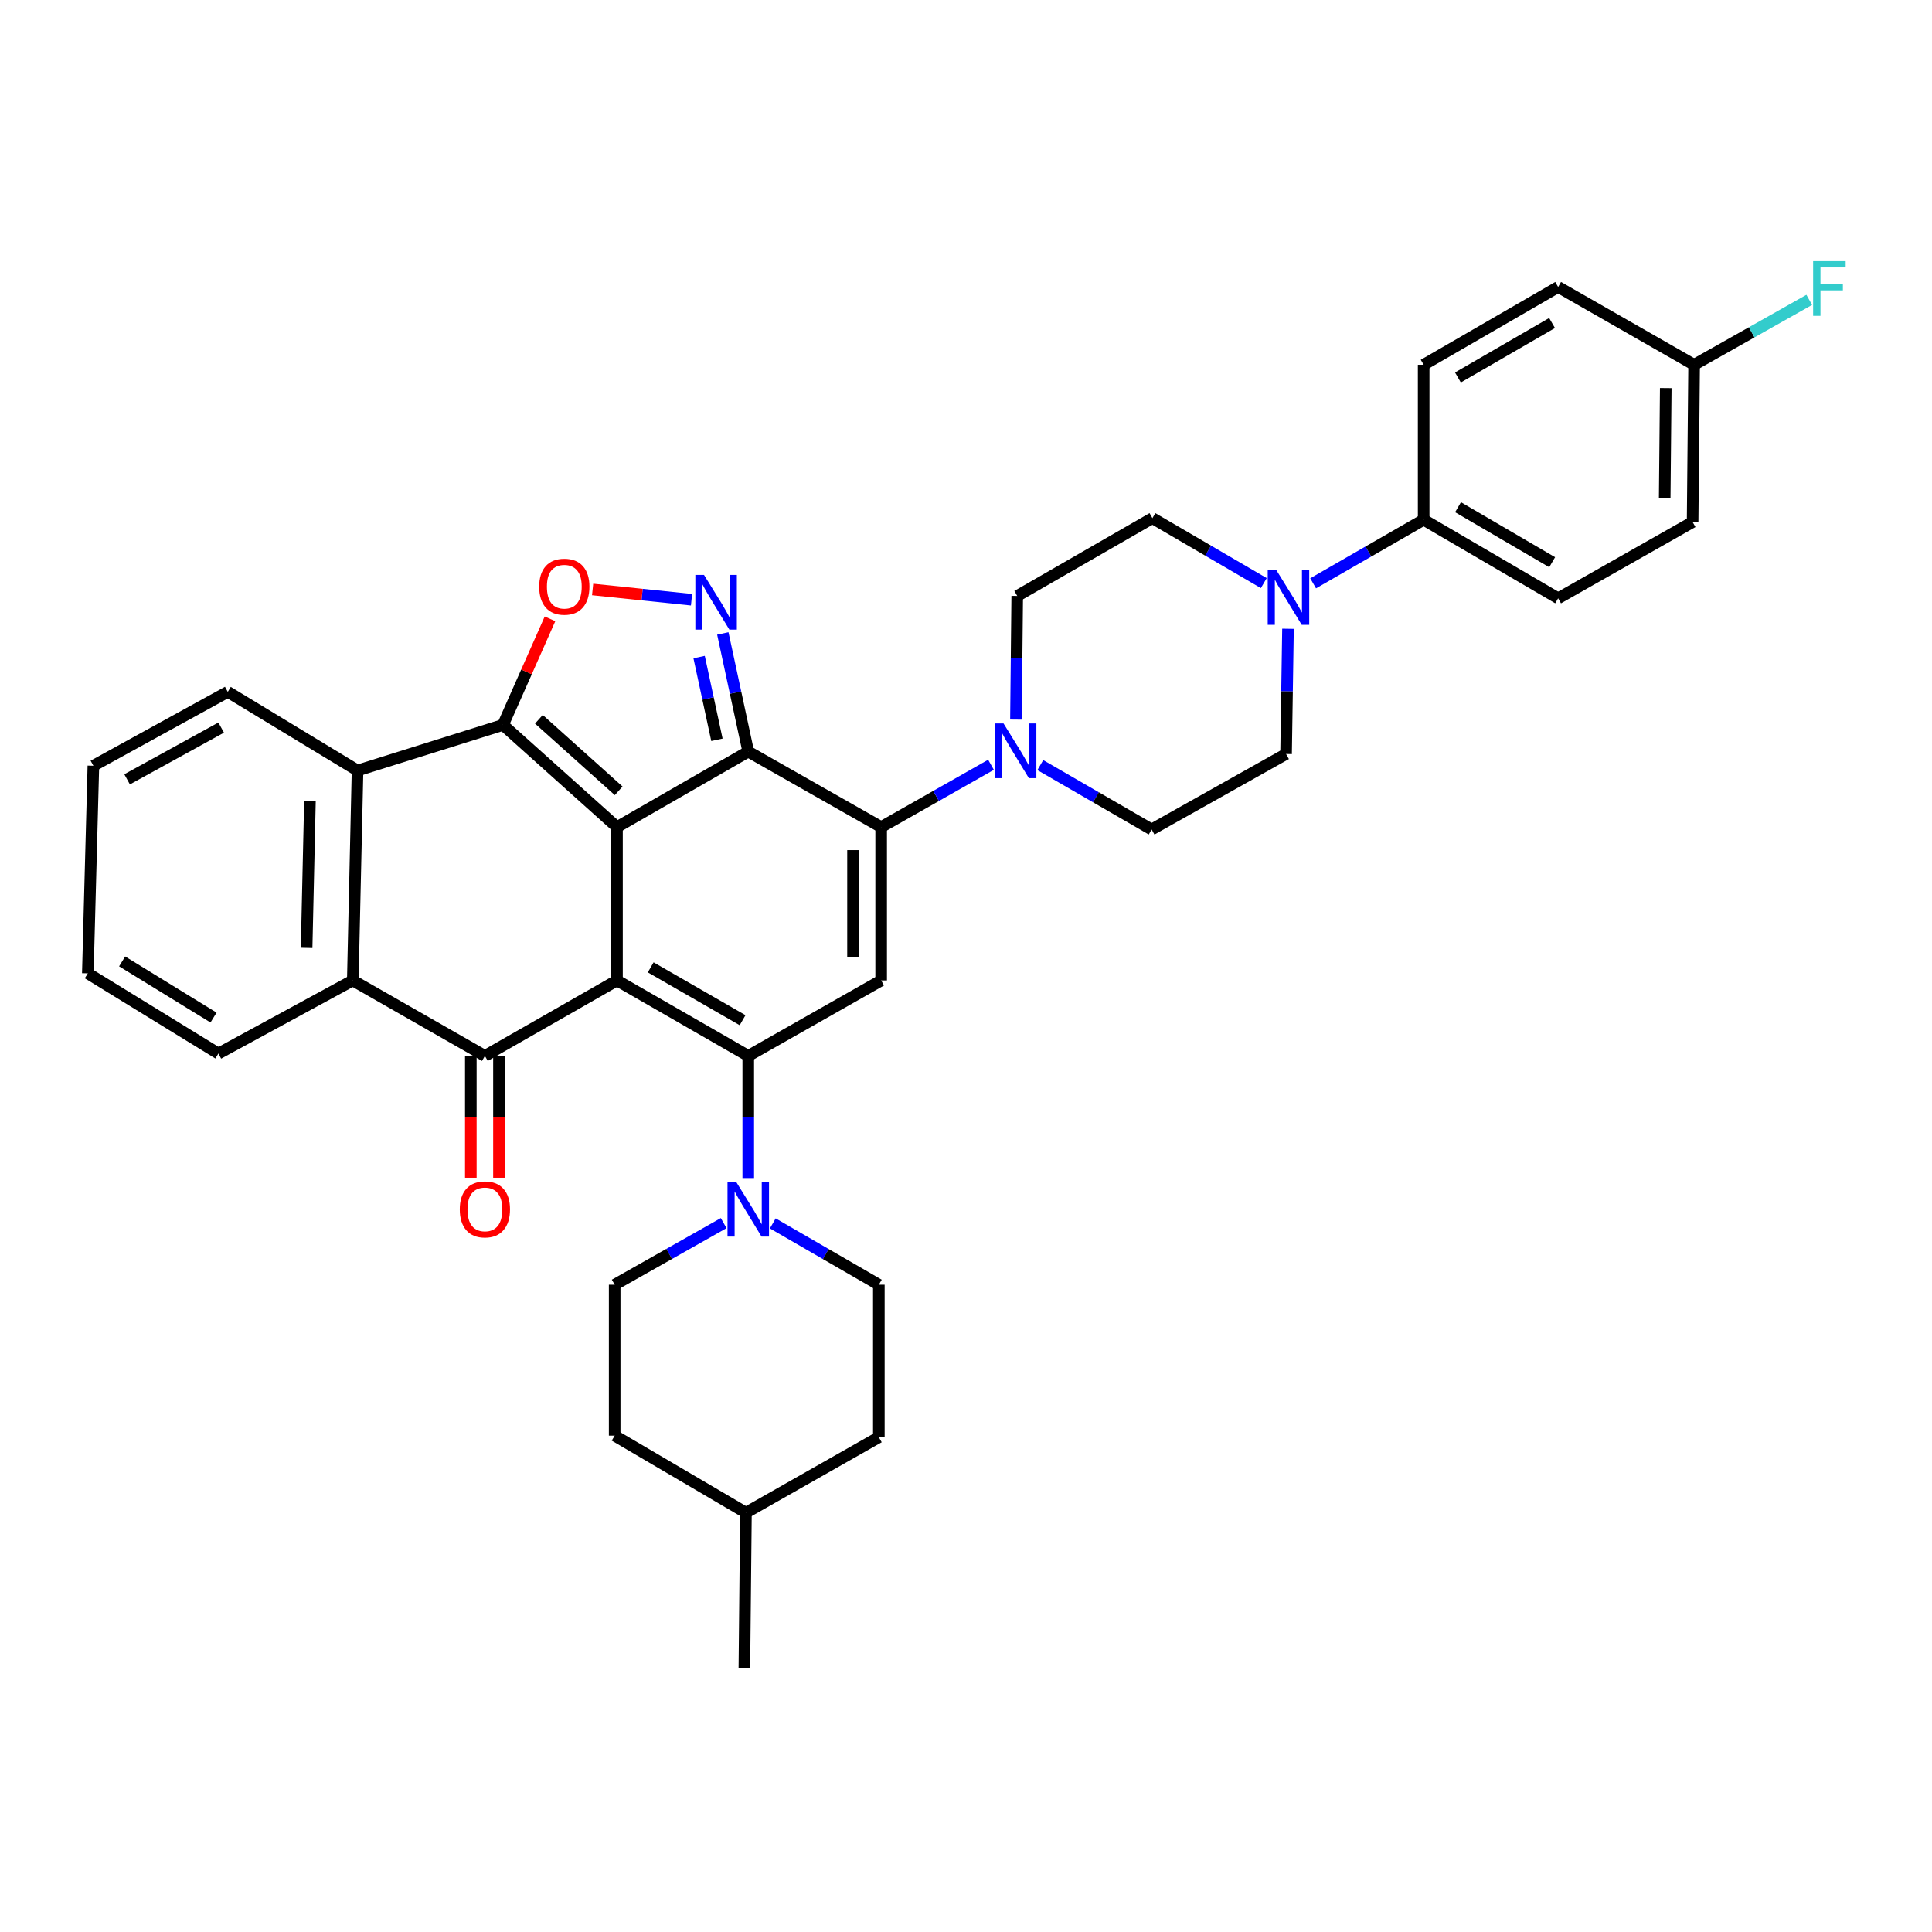 <?xml version='1.0' encoding='iso-8859-1'?>
<svg version='1.1' baseProfile='full'
              xmlns='http://www.w3.org/2000/svg'
                      xmlns:rdkit='http://www.rdkit.org/xml'
                      xmlns:xlink='http://www.w3.org/1999/xlink'
                  xml:space='preserve'
width='1000px' height='1000px' viewBox='0 0 1000 1000'>
<!-- END OF HEADER -->
<rect style='opacity:1.0;fill:#FFFFFF;stroke:none' width='1000' height='1000' x='0' y='0'> </rect>
<path class='bond-0' d='M 319.349,428.11 L 319.349,507.468' style='fill:none;fill-rule:evenodd;stroke:#000000;stroke-width:6px;stroke-linecap:butt;stroke-linejoin:miter;stroke-opacity:1' />
<path class='bond-1' d='M 319.349,428.11 L 387.297,389.027' style='fill:none;fill-rule:evenodd;stroke:#000000;stroke-width:6px;stroke-linecap:butt;stroke-linejoin:miter;stroke-opacity:1' />
<path class='bond-3' d='M 319.349,428.11 L 260.351,375.206' style='fill:none;fill-rule:evenodd;stroke:#000000;stroke-width:6px;stroke-linecap:butt;stroke-linejoin:miter;stroke-opacity:1' />
<path class='bond-3' d='M 320.223,409.331 L 278.925,372.297' style='fill:none;fill-rule:evenodd;stroke:#000000;stroke-width:6px;stroke-linecap:butt;stroke-linejoin:miter;stroke-opacity:1' />
<path class='bond-2' d='M 319.349,507.468 L 387.297,546.535' style='fill:none;fill-rule:evenodd;stroke:#000000;stroke-width:6px;stroke-linecap:butt;stroke-linejoin:miter;stroke-opacity:1' />
<path class='bond-2' d='M 336.801,500.701 L 384.365,528.048' style='fill:none;fill-rule:evenodd;stroke:#000000;stroke-width:6px;stroke-linecap:butt;stroke-linejoin:miter;stroke-opacity:1' />
<path class='bond-5' d='M 319.349,507.468 L 250.981,546.535' style='fill:none;fill-rule:evenodd;stroke:#000000;stroke-width:6px;stroke-linecap:butt;stroke-linejoin:miter;stroke-opacity:1' />
<path class='bond-4' d='M 387.297,389.027 L 456.086,428.11' style='fill:none;fill-rule:evenodd;stroke:#000000;stroke-width:6px;stroke-linecap:butt;stroke-linejoin:miter;stroke-opacity:1' />
<path class='bond-6' d='M 387.297,389.027 L 380.712,358.448' style='fill:none;fill-rule:evenodd;stroke:#000000;stroke-width:6px;stroke-linecap:butt;stroke-linejoin:miter;stroke-opacity:1' />
<path class='bond-6' d='M 380.712,358.448 L 374.127,327.869' style='fill:none;fill-rule:evenodd;stroke:#0000FF;stroke-width:6px;stroke-linecap:butt;stroke-linejoin:miter;stroke-opacity:1' />
<path class='bond-6' d='M 371.082,382.919 L 366.473,361.514' style='fill:none;fill-rule:evenodd;stroke:#000000;stroke-width:6px;stroke-linecap:butt;stroke-linejoin:miter;stroke-opacity:1' />
<path class='bond-6' d='M 366.473,361.514 L 361.863,340.109' style='fill:none;fill-rule:evenodd;stroke:#0000FF;stroke-width:6px;stroke-linecap:butt;stroke-linejoin:miter;stroke-opacity:1' />
<path class='bond-11' d='M 387.297,546.535 L 387.297,578.142' style='fill:none;fill-rule:evenodd;stroke:#000000;stroke-width:6px;stroke-linecap:butt;stroke-linejoin:miter;stroke-opacity:1' />
<path class='bond-11' d='M 387.297,578.142 L 387.297,609.749' style='fill:none;fill-rule:evenodd;stroke:#0000FF;stroke-width:6px;stroke-linecap:butt;stroke-linejoin:miter;stroke-opacity:1' />
<path class='bond-38' d='M 387.297,546.535 L 456.086,507.468' style='fill:none;fill-rule:evenodd;stroke:#000000;stroke-width:6px;stroke-linecap:butt;stroke-linejoin:miter;stroke-opacity:1' />
<path class='bond-8' d='M 260.351,375.206 L 272.515,347.754' style='fill:none;fill-rule:evenodd;stroke:#000000;stroke-width:6px;stroke-linecap:butt;stroke-linejoin:miter;stroke-opacity:1' />
<path class='bond-8' d='M 272.515,347.754 L 284.679,320.303' style='fill:none;fill-rule:evenodd;stroke:#FF0000;stroke-width:6px;stroke-linecap:butt;stroke-linejoin:miter;stroke-opacity:1' />
<path class='bond-9' d='M 260.351,375.206 L 185.064,398.818' style='fill:none;fill-rule:evenodd;stroke:#000000;stroke-width:6px;stroke-linecap:butt;stroke-linejoin:miter;stroke-opacity:1' />
<path class='bond-7' d='M 456.086,428.11 L 456.086,507.468' style='fill:none;fill-rule:evenodd;stroke:#000000;stroke-width:6px;stroke-linecap:butt;stroke-linejoin:miter;stroke-opacity:1' />
<path class='bond-7' d='M 441.52,440.014 L 441.52,495.564' style='fill:none;fill-rule:evenodd;stroke:#000000;stroke-width:6px;stroke-linecap:butt;stroke-linejoin:miter;stroke-opacity:1' />
<path class='bond-12' d='M 456.086,428.11 L 484.515,411.981' style='fill:none;fill-rule:evenodd;stroke:#000000;stroke-width:6px;stroke-linecap:butt;stroke-linejoin:miter;stroke-opacity:1' />
<path class='bond-12' d='M 484.515,411.981 L 512.944,395.851' style='fill:none;fill-rule:evenodd;stroke:#0000FF;stroke-width:6px;stroke-linecap:butt;stroke-linejoin:miter;stroke-opacity:1' />
<path class='bond-15' d='M 243.698,546.535 L 243.698,578.062' style='fill:none;fill-rule:evenodd;stroke:#000000;stroke-width:6px;stroke-linecap:butt;stroke-linejoin:miter;stroke-opacity:1' />
<path class='bond-15' d='M 243.698,578.062 L 243.698,609.589' style='fill:none;fill-rule:evenodd;stroke:#FF0000;stroke-width:6px;stroke-linecap:butt;stroke-linejoin:miter;stroke-opacity:1' />
<path class='bond-15' d='M 258.263,546.535 L 258.263,578.062' style='fill:none;fill-rule:evenodd;stroke:#000000;stroke-width:6px;stroke-linecap:butt;stroke-linejoin:miter;stroke-opacity:1' />
<path class='bond-15' d='M 258.263,578.062 L 258.263,609.589' style='fill:none;fill-rule:evenodd;stroke:#FF0000;stroke-width:6px;stroke-linecap:butt;stroke-linejoin:miter;stroke-opacity:1' />
<path class='bond-37' d='M 250.981,546.535 L 182.604,507.468' style='fill:none;fill-rule:evenodd;stroke:#000000;stroke-width:6px;stroke-linecap:butt;stroke-linejoin:miter;stroke-opacity:1' />
<path class='bond-36' d='M 357.937,310.414 L 332.34,307.759' style='fill:none;fill-rule:evenodd;stroke:#0000FF;stroke-width:6px;stroke-linecap:butt;stroke-linejoin:miter;stroke-opacity:1' />
<path class='bond-36' d='M 332.34,307.759 L 306.742,305.104' style='fill:none;fill-rule:evenodd;stroke:#FF0000;stroke-width:6px;stroke-linecap:butt;stroke-linejoin:miter;stroke-opacity:1' />
<path class='bond-10' d='M 185.064,398.818 L 182.604,507.468' style='fill:none;fill-rule:evenodd;stroke:#000000;stroke-width:6px;stroke-linecap:butt;stroke-linejoin:miter;stroke-opacity:1' />
<path class='bond-10' d='M 160.426,414.566 L 158.704,490.621' style='fill:none;fill-rule:evenodd;stroke:#000000;stroke-width:6px;stroke-linecap:butt;stroke-linejoin:miter;stroke-opacity:1' />
<path class='bond-30' d='M 185.064,398.818 L 117.893,358.099' style='fill:none;fill-rule:evenodd;stroke:#000000;stroke-width:6px;stroke-linecap:butt;stroke-linejoin:miter;stroke-opacity:1' />
<path class='bond-31' d='M 182.604,507.468 L 113.038,545.313' style='fill:none;fill-rule:evenodd;stroke:#000000;stroke-width:6px;stroke-linecap:butt;stroke-linejoin:miter;stroke-opacity:1' />
<path class='bond-20' d='M 374.571,633.086 L 346.361,649.031' style='fill:none;fill-rule:evenodd;stroke:#0000FF;stroke-width:6px;stroke-linecap:butt;stroke-linejoin:miter;stroke-opacity:1' />
<path class='bond-20' d='M 346.361,649.031 L 318.151,664.976' style='fill:none;fill-rule:evenodd;stroke:#000000;stroke-width:6px;stroke-linecap:butt;stroke-linejoin:miter;stroke-opacity:1' />
<path class='bond-21' d='M 399.989,633.231 L 427.438,649.104' style='fill:none;fill-rule:evenodd;stroke:#0000FF;stroke-width:6px;stroke-linecap:butt;stroke-linejoin:miter;stroke-opacity:1' />
<path class='bond-21' d='M 427.438,649.104 L 454.888,664.976' style='fill:none;fill-rule:evenodd;stroke:#000000;stroke-width:6px;stroke-linecap:butt;stroke-linejoin:miter;stroke-opacity:1' />
<path class='bond-16' d='M 525.851,372.458 L 526.18,340.453' style='fill:none;fill-rule:evenodd;stroke:#0000FF;stroke-width:6px;stroke-linecap:butt;stroke-linejoin:miter;stroke-opacity:1' />
<path class='bond-16' d='M 526.18,340.453 L 526.51,308.448' style='fill:none;fill-rule:evenodd;stroke:#000000;stroke-width:6px;stroke-linecap:butt;stroke-linejoin:miter;stroke-opacity:1' />
<path class='bond-17' d='M 538.457,396.011 L 567.266,412.676' style='fill:none;fill-rule:evenodd;stroke:#0000FF;stroke-width:6px;stroke-linecap:butt;stroke-linejoin:miter;stroke-opacity:1' />
<path class='bond-17' d='M 567.266,412.676 L 596.076,429.34' style='fill:none;fill-rule:evenodd;stroke:#000000;stroke-width:6px;stroke-linecap:butt;stroke-linejoin:miter;stroke-opacity:1' />
<path class='bond-13' d='M 666.663,325.45 L 666.164,357.857' style='fill:none;fill-rule:evenodd;stroke:#0000FF;stroke-width:6px;stroke-linecap:butt;stroke-linejoin:miter;stroke-opacity:1' />
<path class='bond-13' d='M 666.164,357.857 L 665.666,390.265' style='fill:none;fill-rule:evenodd;stroke:#000000;stroke-width:6px;stroke-linecap:butt;stroke-linejoin:miter;stroke-opacity:1' />
<path class='bond-14' d='M 679.67,301.923 L 708.276,285.461' style='fill:none;fill-rule:evenodd;stroke:#0000FF;stroke-width:6px;stroke-linecap:butt;stroke-linejoin:miter;stroke-opacity:1' />
<path class='bond-14' d='M 708.276,285.461 L 736.883,269' style='fill:none;fill-rule:evenodd;stroke:#000000;stroke-width:6px;stroke-linecap:butt;stroke-linejoin:miter;stroke-opacity:1' />
<path class='bond-40' d='M 654.134,301.81 L 625.311,284.996' style='fill:none;fill-rule:evenodd;stroke:#0000FF;stroke-width:6px;stroke-linecap:butt;stroke-linejoin:miter;stroke-opacity:1' />
<path class='bond-40' d='M 625.311,284.996 L 596.488,268.182' style='fill:none;fill-rule:evenodd;stroke:#000000;stroke-width:6px;stroke-linecap:butt;stroke-linejoin:miter;stroke-opacity:1' />
<path class='bond-22' d='M 736.883,269 L 806.489,309.669' style='fill:none;fill-rule:evenodd;stroke:#000000;stroke-width:6px;stroke-linecap:butt;stroke-linejoin:miter;stroke-opacity:1' />
<path class='bond-22' d='M 754.672,262.524 L 803.396,290.993' style='fill:none;fill-rule:evenodd;stroke:#000000;stroke-width:6px;stroke-linecap:butt;stroke-linejoin:miter;stroke-opacity:1' />
<path class='bond-23' d='M 736.883,269 L 736.883,188.809' style='fill:none;fill-rule:evenodd;stroke:#000000;stroke-width:6px;stroke-linecap:butt;stroke-linejoin:miter;stroke-opacity:1' />
<path class='bond-19' d='M 526.51,308.448 L 596.488,268.182' style='fill:none;fill-rule:evenodd;stroke:#000000;stroke-width:6px;stroke-linecap:butt;stroke-linejoin:miter;stroke-opacity:1' />
<path class='bond-18' d='M 596.076,429.34 L 665.666,390.265' style='fill:none;fill-rule:evenodd;stroke:#000000;stroke-width:6px;stroke-linecap:butt;stroke-linejoin:miter;stroke-opacity:1' />
<path class='bond-27' d='M 318.151,664.976 L 318.151,743.087' style='fill:none;fill-rule:evenodd;stroke:#000000;stroke-width:6px;stroke-linecap:butt;stroke-linejoin:miter;stroke-opacity:1' />
<path class='bond-28' d='M 454.888,664.976 L 454.888,743.905' style='fill:none;fill-rule:evenodd;stroke:#000000;stroke-width:6px;stroke-linecap:butt;stroke-linejoin:miter;stroke-opacity:1' />
<path class='bond-26' d='M 806.489,309.669 L 876.095,270.189' style='fill:none;fill-rule:evenodd;stroke:#000000;stroke-width:6px;stroke-linecap:butt;stroke-linejoin:miter;stroke-opacity:1' />
<path class='bond-25' d='M 736.883,188.809 L 806.489,148.544' style='fill:none;fill-rule:evenodd;stroke:#000000;stroke-width:6px;stroke-linecap:butt;stroke-linejoin:miter;stroke-opacity:1' />
<path class='bond-25' d='M 754.617,195.377 L 803.341,167.191' style='fill:none;fill-rule:evenodd;stroke:#000000;stroke-width:6px;stroke-linecap:butt;stroke-linejoin:miter;stroke-opacity:1' />
<path class='bond-24' d='M 876.872,188.809 L 806.489,148.544' style='fill:none;fill-rule:evenodd;stroke:#000000;stroke-width:6px;stroke-linecap:butt;stroke-linejoin:miter;stroke-opacity:1' />
<path class='bond-29' d='M 876.872,188.809 L 906.667,172.009' style='fill:none;fill-rule:evenodd;stroke:#000000;stroke-width:6px;stroke-linecap:butt;stroke-linejoin:miter;stroke-opacity:1' />
<path class='bond-29' d='M 906.667,172.009 L 936.462,155.209' style='fill:none;fill-rule:evenodd;stroke:#33CCCC;stroke-width:6px;stroke-linecap:butt;stroke-linejoin:miter;stroke-opacity:1' />
<path class='bond-42' d='M 876.872,188.809 L 876.095,270.189' style='fill:none;fill-rule:evenodd;stroke:#000000;stroke-width:6px;stroke-linecap:butt;stroke-linejoin:miter;stroke-opacity:1' />
<path class='bond-42' d='M 862.191,200.877 L 861.647,257.843' style='fill:none;fill-rule:evenodd;stroke:#000000;stroke-width:6px;stroke-linecap:butt;stroke-linejoin:miter;stroke-opacity:1' />
<path class='bond-41' d='M 318.151,743.087 L 386.099,782.964' style='fill:none;fill-rule:evenodd;stroke:#000000;stroke-width:6px;stroke-linecap:butt;stroke-linejoin:miter;stroke-opacity:1' />
<path class='bond-32' d='M 454.888,743.905 L 386.099,782.964' style='fill:none;fill-rule:evenodd;stroke:#000000;stroke-width:6px;stroke-linecap:butt;stroke-linejoin:miter;stroke-opacity:1' />
<path class='bond-35' d='M 117.893,358.099 L 48.335,396.35' style='fill:none;fill-rule:evenodd;stroke:#000000;stroke-width:6px;stroke-linecap:butt;stroke-linejoin:miter;stroke-opacity:1' />
<path class='bond-35' d='M 114.478,376.6 L 65.787,403.375' style='fill:none;fill-rule:evenodd;stroke:#000000;stroke-width:6px;stroke-linecap:butt;stroke-linejoin:miter;stroke-opacity:1' />
<path class='bond-39' d='M 113.038,545.313 L 45.455,503.802' style='fill:none;fill-rule:evenodd;stroke:#000000;stroke-width:6px;stroke-linecap:butt;stroke-linejoin:miter;stroke-opacity:1' />
<path class='bond-39' d='M 110.524,526.676 L 63.215,497.618' style='fill:none;fill-rule:evenodd;stroke:#000000;stroke-width:6px;stroke-linecap:butt;stroke-linejoin:miter;stroke-opacity:1' />
<path class='bond-33' d='M 386.099,782.964 L 385.282,863.543' style='fill:none;fill-rule:evenodd;stroke:#000000;stroke-width:6px;stroke-linecap:butt;stroke-linejoin:miter;stroke-opacity:1' />
<path class='bond-34' d='M 45.455,503.802 L 48.335,396.35' style='fill:none;fill-rule:evenodd;stroke:#000000;stroke-width:6px;stroke-linecap:butt;stroke-linejoin:miter;stroke-opacity:1' />
<path  class='atom-7' d='M 364.392 297.573
L 373.672 312.573
Q 374.592 314.053, 376.072 316.733
Q 377.552 319.413, 377.632 319.573
L 377.632 297.573
L 381.392 297.573
L 381.392 325.893
L 377.512 325.893
L 367.552 309.493
Q 366.392 307.573, 365.152 305.373
Q 363.952 303.173, 363.592 302.493
L 363.592 325.893
L 359.912 325.893
L 359.912 297.573
L 364.392 297.573
' fill='#0000FF'/>
<path  class='atom-9' d='M 279.087 303.664
Q 279.087 296.864, 282.447 293.064
Q 285.807 289.264, 292.087 289.264
Q 298.367 289.264, 301.727 293.064
Q 305.087 296.864, 305.087 303.664
Q 305.087 310.544, 301.687 314.464
Q 298.287 318.344, 292.087 318.344
Q 285.847 318.344, 282.447 314.464
Q 279.087 310.584, 279.087 303.664
M 292.087 315.144
Q 296.407 315.144, 298.727 312.264
Q 301.087 309.344, 301.087 303.664
Q 301.087 298.104, 298.727 295.304
Q 296.407 292.464, 292.087 292.464
Q 287.767 292.464, 285.407 295.264
Q 283.087 298.064, 283.087 303.664
Q 283.087 309.384, 285.407 312.264
Q 287.767 315.144, 292.087 315.144
' fill='#FF0000'/>
<path  class='atom-12' d='M 381.037 611.732
L 390.317 626.732
Q 391.237 628.212, 392.717 630.892
Q 394.197 633.572, 394.277 633.732
L 394.277 611.732
L 398.037 611.732
L 398.037 640.052
L 394.157 640.052
L 384.197 623.652
Q 383.037 621.732, 381.797 619.532
Q 380.597 617.332, 380.237 616.652
L 380.237 640.052
L 376.557 640.052
L 376.557 611.732
L 381.037 611.732
' fill='#0000FF'/>
<path  class='atom-13' d='M 519.424 374.462
L 528.704 389.462
Q 529.624 390.942, 531.104 393.622
Q 532.584 396.302, 532.664 396.462
L 532.664 374.462
L 536.424 374.462
L 536.424 402.782
L 532.544 402.782
L 522.584 386.382
Q 521.424 384.462, 520.184 382.262
Q 518.984 380.062, 518.624 379.382
L 518.624 402.782
L 514.944 402.782
L 514.944 374.462
L 519.424 374.462
' fill='#0000FF'/>
<path  class='atom-14' d='M 660.652 295.105
L 669.932 310.105
Q 670.852 311.585, 672.332 314.265
Q 673.812 316.945, 673.892 317.105
L 673.892 295.105
L 677.652 295.105
L 677.652 323.425
L 673.772 323.425
L 663.812 307.025
Q 662.652 305.105, 661.412 302.905
Q 660.212 300.705, 659.852 300.025
L 659.852 323.425
L 656.172 323.425
L 656.172 295.105
L 660.652 295.105
' fill='#0000FF'/>
<path  class='atom-16' d='M 237.981 625.972
Q 237.981 619.172, 241.341 615.372
Q 244.701 611.572, 250.981 611.572
Q 257.261 611.572, 260.621 615.372
Q 263.981 619.172, 263.981 625.972
Q 263.981 632.852, 260.581 636.772
Q 257.181 640.652, 250.981 640.652
Q 244.741 640.652, 241.341 636.772
Q 237.981 632.892, 237.981 625.972
M 250.981 637.452
Q 255.301 637.452, 257.621 634.572
Q 259.981 631.652, 259.981 625.972
Q 259.981 620.412, 257.621 617.612
Q 255.301 614.772, 250.981 614.772
Q 246.661 614.772, 244.301 617.572
Q 241.981 620.372, 241.981 625.972
Q 241.981 631.692, 244.301 634.572
Q 246.661 637.452, 250.981 637.452
' fill='#FF0000'/>
<path  class='atom-30' d='M 938.471 135.169
L 955.311 135.169
L 955.311 138.409
L 942.271 138.409
L 942.271 147.009
L 953.871 147.009
L 953.871 150.289
L 942.271 150.289
L 942.271 163.489
L 938.471 163.489
L 938.471 135.169
' fill='#33CCCC'/>
</svg>
